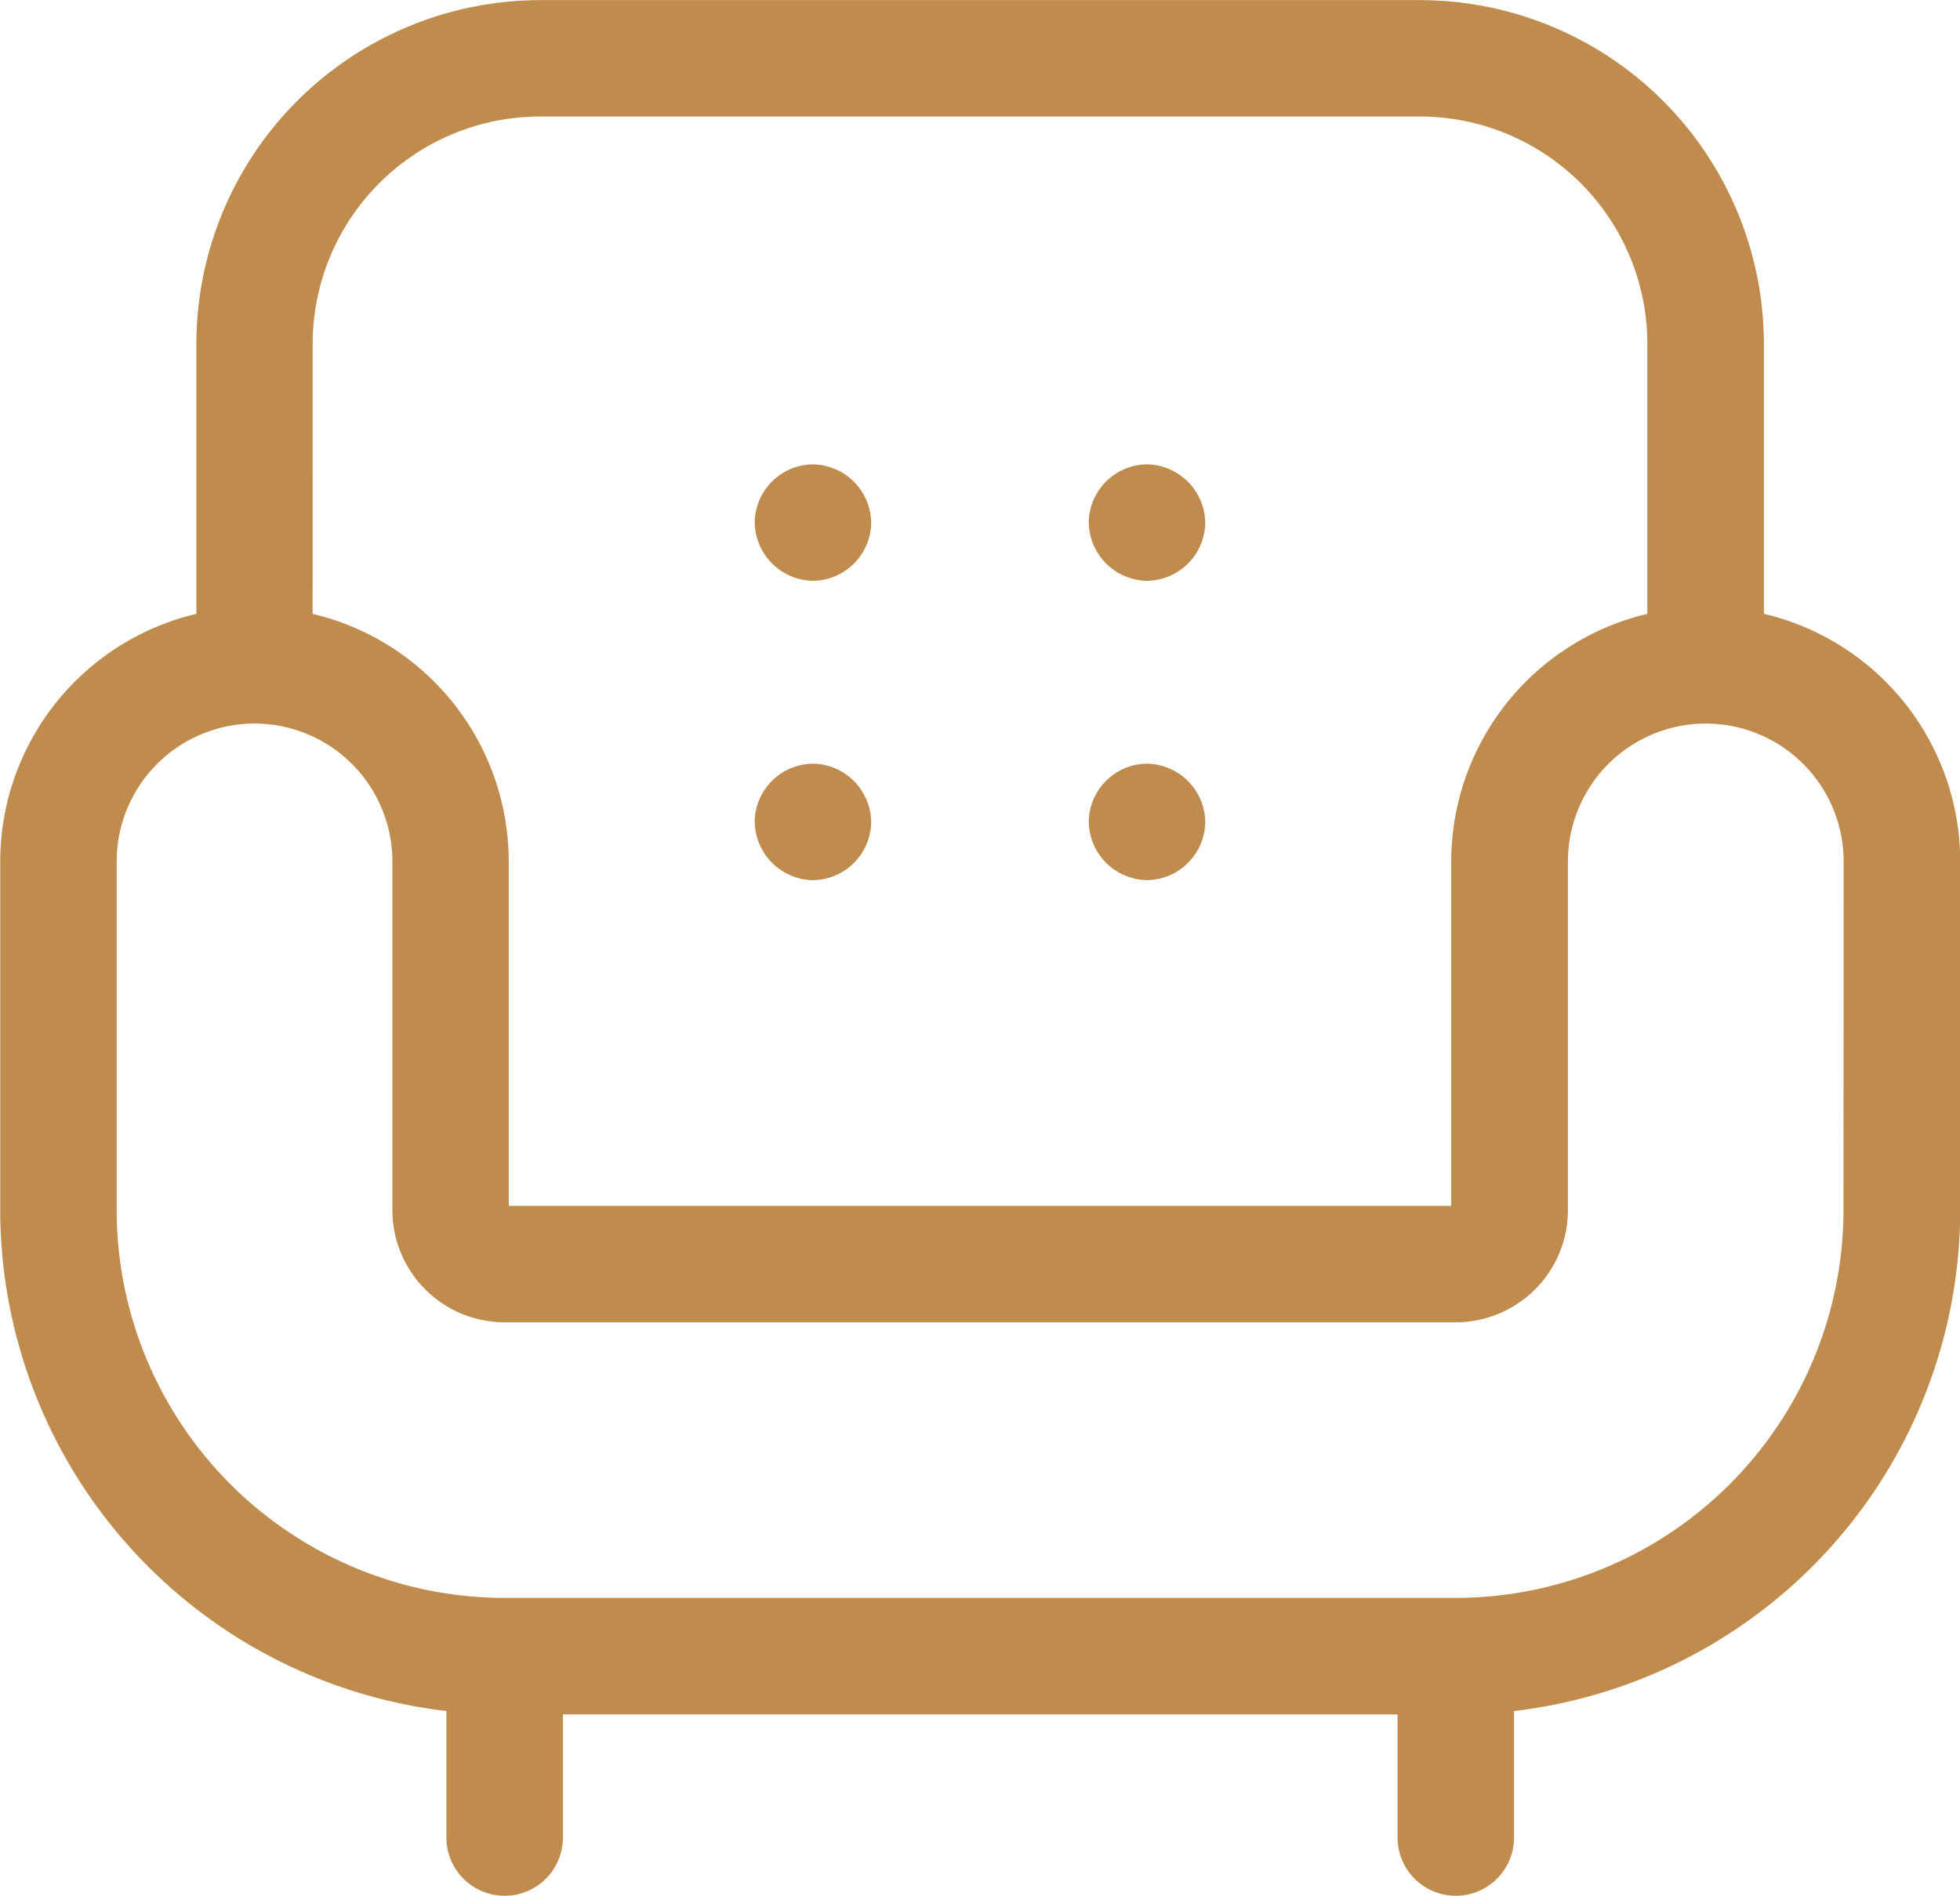 <svg xmlns="http://www.w3.org/2000/svg" width="62.155" height="60.134" viewBox="0 0 62.155 60.134"><defs><style>.a{fill:#bf8c4e;}</style></defs><g transform="translate(-0.927 -0.79)"><g transform="translate(0.927 0.79)"><path class="a" d="M5024.836-1046.568v-8.568a10.915,10.915,0,0,0-10.9-10.9h-27.909a10.916,10.916,0,0,0-10.9,10.9v8.568a8.079,8.079,0,0,0-6.22,7.85v11.063a16.018,16.018,0,0,0,14.149,15.889v4.012a1.847,1.847,0,0,0,1.847,1.848,1.847,1.847,0,0,0,1.848-1.848v-3.905h26.468v3.905a1.847,1.847,0,0,0,1.847,1.848,1.847,1.847,0,0,0,1.847-1.848v-4.012a16.019,16.019,0,0,0,14.149-15.889v-11.063a8.078,8.078,0,0,0-6.219-7.85Zm-46.021-8.568a7.217,7.217,0,0,1,7.208-7.208h27.909a7.217,7.217,0,0,1,7.208,7.208v8.568a8.079,8.079,0,0,0-6.219,7.85v10.927h-29.888v-10.927a8.078,8.078,0,0,0-6.219-7.85Zm48.545,27.482a12.315,12.315,0,0,1-12.3,12.3H4984.9a12.315,12.315,0,0,1-12.3-12.3v-11.063a4.376,4.376,0,0,1,4.371-4.372,4.376,4.376,0,0,1,4.372,4.372v11.063a3.563,3.563,0,0,0,3.558,3.558h30.163a3.562,3.562,0,0,0,3.558-3.558v-11.063a4.376,4.376,0,0,1,4.371-4.372,4.376,4.376,0,0,1,4.372,4.372Zm0,0" transform="translate(-4968.9 1066.04)"/><path class="a" d="M5097.348-988.124a1.867,1.867,0,0,0-1.847,1.847,1.879,1.879,0,0,0,1.847,1.847,1.867,1.867,0,0,0,1.847-1.847,1.878,1.878,0,0,0-1.847-1.847Zm0,0" transform="translate(-5071.568 1002.853)"/><path class="a" d="M5097.348-937.906a1.867,1.867,0,0,0-1.847,1.847,1.879,1.879,0,0,0,1.847,1.848,1.867,1.867,0,0,0,1.847-1.848,1.878,1.878,0,0,0-1.847-1.847Zm0,0" transform="translate(-5071.568 962.129)"/><path class="a" d="M5153.377-988.124a1.867,1.867,0,0,0-1.847,1.847,1.878,1.878,0,0,0,1.847,1.847,1.869,1.869,0,0,0,1.848-1.847,1.88,1.88,0,0,0-1.848-1.847Zm0,0" transform="translate(-5117.004 1002.853)"/><path class="a" d="M5153.377-937.906a1.867,1.867,0,0,0-1.847,1.847,1.878,1.878,0,0,0,1.847,1.848,1.869,1.869,0,0,0,1.848-1.848,1.88,1.88,0,0,0-1.848-1.847Zm0,0" transform="translate(-5117.004 962.129)"/></g></g></svg>